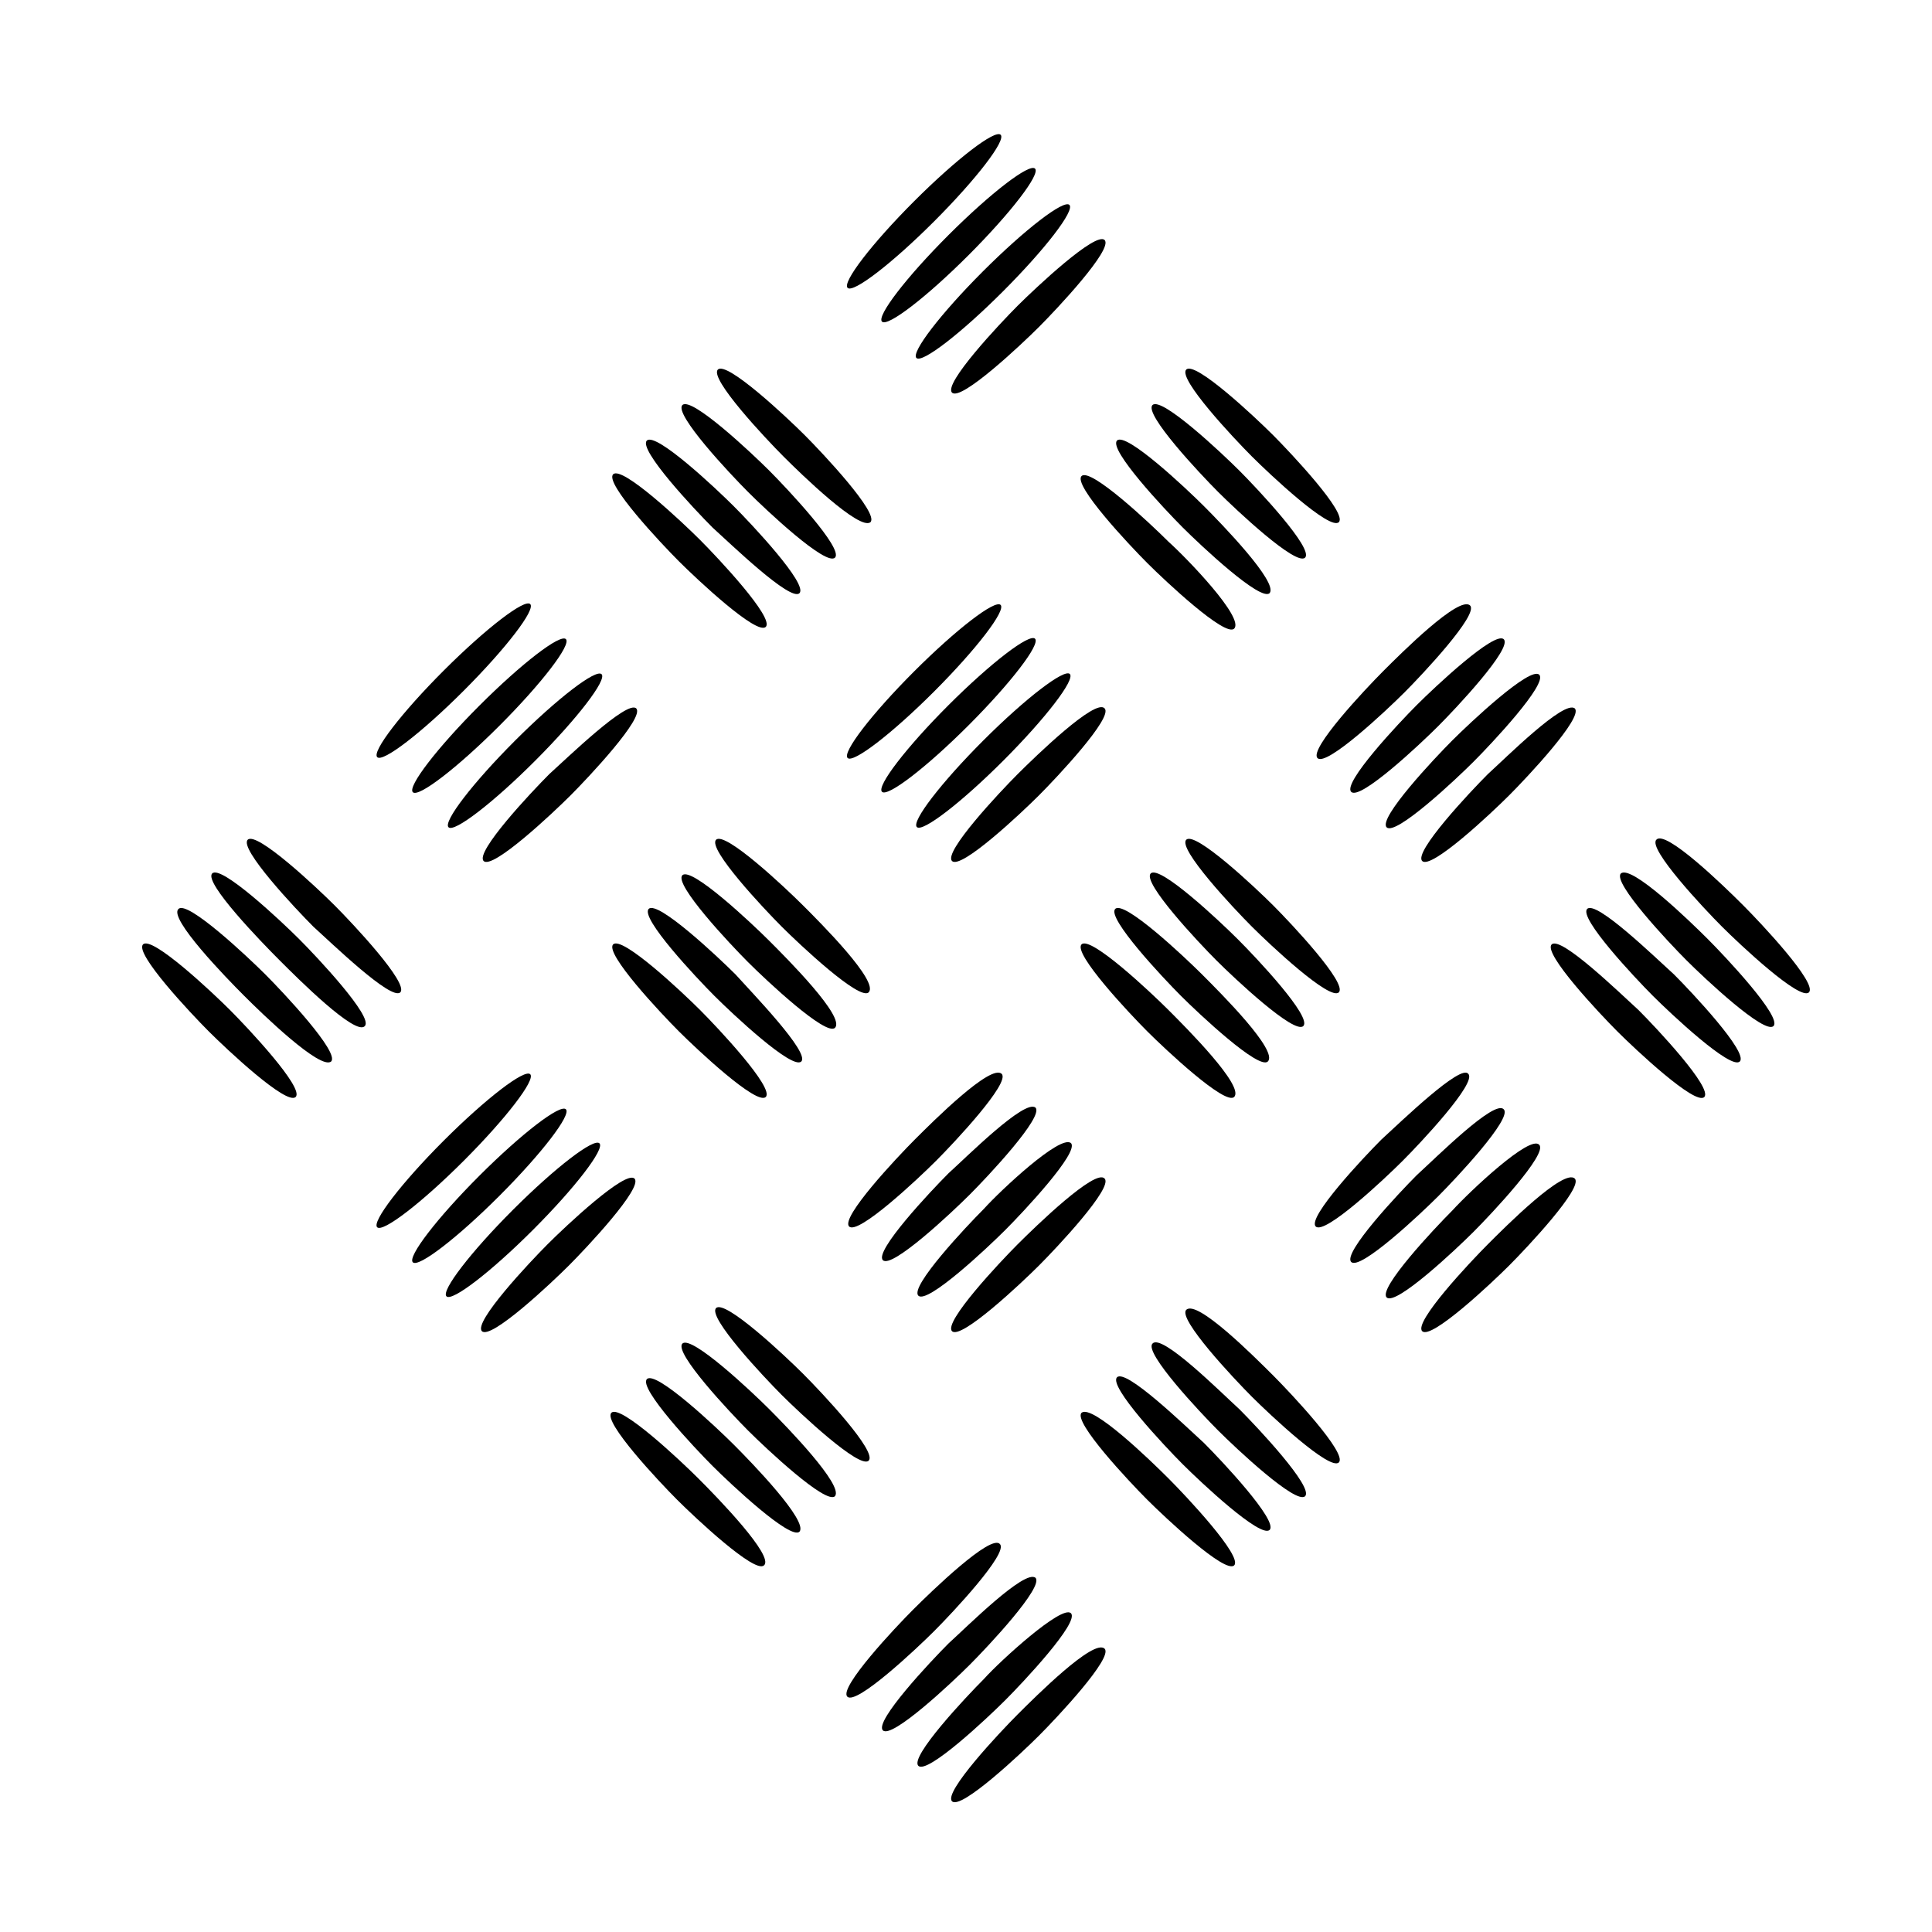 <?xml version="1.0" encoding="UTF-8" standalone="no"?>
<!DOCTYPE svg PUBLIC "-//W3C//DTD SVG 1.1//EN" "http://www.w3.org/Graphics/SVG/1.1/DTD/svg11.dtd">
<svg width="100%" height="100%" viewBox="0 0 110 110" version="1.1" xmlns="http://www.w3.org/2000/svg" xmlns:xlink="http://www.w3.org/1999/xlink" xml:space="preserve" xmlns:serif="http://www.serif.com/" style="fill-rule:evenodd;clip-rule:evenodd;stroke-linejoin:round;stroke-miterlimit:2;">
    <g transform="matrix(1,0,0,1,5,-2.5)">
        <g transform="matrix(1,0,0,1,0.822,7.382)">
            <path d="M11.012,57.574C11.516,57.07 8.285,53.637 7.274,52.625C6.262,51.613 2.828,48.383 2.324,48.887C1.817,49.394 5.051,52.828 6.063,53.84C7.071,54.847 10.504,58.082 11.012,57.574Z" style="fill-rule:nonzero;"/>
        </g>
        <g transform="matrix(1,0,0,1,0.822,7.382)">
            <path d="M13.031,55.555C13.535,55.051 10.304,51.618 9.293,50.606C8.281,49.594 4.847,46.364 4.344,46.868C3.738,47.375 7.07,50.809 8.082,51.817C9.09,52.828 12.426,56.063 13.031,55.555Z" style="fill-rule:nonzero;"/>
        </g>
        <g transform="matrix(1,0,0,1,0.822,7.382)">
            <path d="M14.949,53.535C15.453,53.031 12.222,49.597 11.211,48.586C10.199,47.574 6.765,44.344 6.261,44.847C5.758,45.355 9.09,48.789 10.101,49.797C11.109,50.808 14.445,54.14 14.949,53.535Z" style="fill-rule:nonzero;"/>
        </g>
        <g transform="matrix(1,0,0,1,0.822,7.382)">
            <path d="M16.969,51.617C17.473,51.113 14.242,47.679 13.231,46.668C12.219,45.656 8.785,42.426 8.282,42.93C7.778,43.433 11.008,46.867 12.02,47.879C13.032,48.789 16.465,52.121 16.969,51.617Z" style="fill-rule:nonzero;"/>
        </g>
        <g transform="matrix(1,0,0,1,0.822,7.382)">
            <path d="M25.453,39.191C24.441,40.203 21.211,43.636 21.715,44.14C22.219,44.644 25.652,41.414 26.664,40.402C27.676,39.39 30.906,35.957 30.402,35.453C29.898,34.949 26.465,38.281 25.453,39.191Z" style="fill-rule:nonzero;"/>
        </g>
        <g transform="matrix(1,0,0,1,0.822,7.382)">
            <path d="M28.43,33.504C28.746,33.82 27.051,36.027 24.645,38.434C22.239,40.84 20.032,42.535 19.715,42.219C19.399,41.903 21.094,39.696 23.5,37.289C25.907,34.883 28.114,33.188 28.43,33.504" style="fill-rule:nonzero;"/>
        </g>
        <g transform="matrix(1,0,0,1,0.822,7.382)">
            <path d="M26.398,31.508C26.714,31.824 25.019,34.031 22.613,36.438C20.207,38.844 18,40.539 17.683,40.223C17.371,39.906 19.066,37.7 21.472,35.293C23.879,32.887 26.082,31.192 26.398,31.508" style="fill-rule:nonzero;"/>
        </g>
        <g transform="matrix(1,0,0,1,0.822,7.382)">
            <path d="M24.367,29.512C24.683,29.828 22.988,32.035 20.582,34.442C18.176,36.848 15.969,38.543 15.656,38.227C15.34,37.91 17.035,35.704 19.441,33.297C21.848,30.891 24.055,29.196 24.367,29.512" style="fill-rule:nonzero;"/>
        </g>
        <g transform="matrix(1,0,0,1,0.822,7.382)">
            <path d="M37.777,30.809C38.281,30.305 35.05,26.872 34.039,25.86C33.027,24.848 29.593,21.618 29.089,22.122C28.586,22.625 31.816,26.059 32.828,27.071C33.839,28.082 37.273,31.313 37.777,30.809Z" style="fill-rule:nonzero;"/>
        </g>
        <g transform="matrix(1,0,0,1,0.822,7.382)">
            <path d="M39.695,28.891C40.199,28.387 36.968,24.953 35.957,23.942C34.945,22.93 31.511,19.7 31.007,20.203C30.504,20.707 33.734,24.141 34.746,25.153C35.757,26.063 39.191,29.395 39.695,28.891Z" style="fill-rule:nonzero;"/>
        </g>
        <g transform="matrix(1,0,0,1,0.822,7.382)">
            <path d="M41.719,26.867C42.223,26.363 38.992,22.93 37.981,21.918C36.969,20.906 33.535,17.676 33.032,18.18C32.528,18.683 35.758,22.117 36.77,23.129C37.778,24.14 41.211,27.375 41.719,26.867Z" style="fill-rule:nonzero;"/>
        </g>
        <g transform="matrix(1,0,0,1,0.822,7.382)">
            <path d="M43.738,24.848C44.242,24.344 41.011,20.911 40,19.899C38.988,18.887 35.554,15.657 35.051,16.16C34.547,16.664 37.777,20.098 38.789,21.11C39.797,22.121 43.133,25.356 43.738,24.848Z" style="fill-rule:nonzero;"/>
        </g>
        <g transform="matrix(1,0,0,1,0.822,7.382)">
            <path d="M52.121,12.523C51.109,13.535 47.879,16.968 48.383,17.472C48.887,17.976 52.32,14.746 53.332,13.734C54.344,12.722 57.574,9.289 57.07,8.785C56.566,8.281 53.133,11.515 52.121,12.523Z" style="fill-rule:nonzero;"/>
        </g>
        <g transform="matrix(1,0,0,1,0.822,7.382)">
            <path d="M55.066,6.785C55.382,7.102 53.687,9.305 51.281,11.711C48.875,14.117 46.671,15.813 46.355,15.5C46.039,15.184 47.734,12.977 50.14,10.57C52.547,8.164 54.754,6.469 55.066,6.785" style="fill-rule:nonzero;"/>
        </g>
        <g transform="matrix(1,0,0,1,0.822,7.382)">
            <path d="M53.109,4.719C53.425,5.031 51.73,7.238 49.324,9.645C46.917,12.051 44.71,13.746 44.394,13.43C44.082,13.113 45.773,10.91 48.179,8.504C50.586,6.098 52.793,4.402 53.109,4.719" style="fill-rule:nonzero;"/>
        </g>
        <g transform="matrix(1,0,0,1,0.822,7.382)">
            <path d="M51.152,2.793C51.465,3.109 49.769,5.316 47.363,7.723C44.957,10.129 42.754,11.82 42.437,11.508C42.121,11.191 43.816,8.985 46.222,6.578C48.629,4.172 50.836,2.477 51.152,2.793" style="fill-rule:nonzero;"/>
        </g>
        <g transform="matrix(1,0,0,1,0.822,7.382)">
            <path d="M25.355,65.961C24.343,66.973 21.113,70.406 21.617,70.91C22.121,71.414 25.554,68.184 26.566,67.172C27.578,66.16 30.808,62.727 30.304,62.223C29.796,61.719 26.363,64.949 25.355,65.961Z" style="fill-rule:nonzero;"/>
        </g>
        <g transform="matrix(1,0,0,1,0.822,7.382)">
            <path d="M28.309,60.215C28.625,60.528 26.93,62.735 24.524,65.141C22.118,67.547 19.911,69.242 19.598,68.926C19.282,68.61 20.977,66.407 23.383,64C25.79,61.594 27.993,59.899 28.309,60.215" style="fill-rule:nonzero;"/>
        </g>
        <g transform="matrix(1,0,0,1,0.822,7.382)">
            <path d="M26.398,58.277C26.714,58.59 25.019,60.797 22.613,63.203C20.207,65.609 18,67.304 17.683,66.988C17.367,66.676 19.062,64.469 21.468,62.062C23.875,59.656 26.082,57.961 26.398,58.277" style="fill-rule:nonzero;"/>
        </g>
        <g transform="matrix(1,0,0,1,0.822,7.382)">
            <path d="M24.367,56.281C24.683,56.594 22.988,58.801 20.582,61.207C18.176,63.613 15.969,65.308 15.652,64.992C15.34,64.68 17.031,62.473 19.437,60.066C21.844,57.66 24.051,55.965 24.367,56.281" style="fill-rule:nonzero;"/>
        </g>
        <g transform="matrix(1,0,0,1,0.822,7.382)">
            <path d="M34.039,52.625C33.027,51.613 29.594,48.383 29.09,48.887C28.586,49.391 31.816,52.824 32.828,53.836C33.84,54.848 37.273,58.078 37.777,57.574C38.281,57.07 35.051,53.637 34.039,52.625Z" style="fill-rule:nonzero;"/>
        </g>
        <g transform="matrix(1,0,0,1,0.822,7.382)">
            <path d="M36.062,50.605C35.05,49.593 31.617,46.363 31.113,46.867C30.609,47.371 33.839,50.804 34.851,51.816C35.863,52.828 39.296,56.058 39.8,55.554C40.304,55.05 36.968,51.617 36.062,50.605Z" style="fill-rule:nonzero;"/>
        </g>
        <g transform="matrix(1,0,0,1,0.822,7.382)">
            <path d="M37.98,48.688C36.968,47.676 33.535,44.446 33.031,44.95C32.527,45.454 35.757,48.887 36.769,49.899C37.781,50.911 41.214,54.141 41.718,53.637C42.324,53.032 38.988,49.696 37.98,48.688Z" style="fill-rule:nonzero;"/>
        </g>
        <g transform="matrix(1,0,0,1,0.822,7.382)">
            <path d="M39.898,46.668C38.886,45.656 35.453,42.426 34.949,42.93C34.445,43.434 37.675,46.867 38.687,47.879C39.699,48.891 43.132,52.121 43.636,51.617C44.242,51.012 40.91,47.676 39.898,46.668Z" style="fill-rule:nonzero;"/>
        </g>
        <g transform="matrix(1,0,0,1,0.822,7.382)">
            <path d="M52.121,39.191C51.109,40.203 47.879,43.636 48.383,44.14C48.887,44.644 52.32,41.414 53.332,40.402C54.344,39.39 57.574,35.957 57.07,35.453C56.566,34.847 53.133,38.183 52.121,39.191Z" style="fill-rule:nonzero;"/>
        </g>
        <g transform="matrix(1,0,0,1,0.822,7.382)">
            <path d="M55.09,33.492C55.406,33.808 53.711,36.015 51.305,38.422C48.899,40.828 46.692,42.523 46.379,42.207C46.063,41.89 47.758,39.684 50.164,37.277C52.571,34.871 54.778,33.18 55.09,33.492" style="fill-rule:nonzero;"/>
        </g>
        <g transform="matrix(1,0,0,1,0.822,7.382)">
            <path d="M53.109,31.484C53.425,31.8 51.73,34.007 49.324,36.414C46.917,38.82 44.71,40.515 44.394,40.199C44.078,39.882 45.773,37.676 48.179,35.269C50.586,32.863 52.793,31.168 53.109,31.484" style="fill-rule:nonzero;"/>
        </g>
        <g transform="matrix(1,0,0,1,0.822,7.382)">
            <path d="M51.148,29.559C51.464,29.875 49.769,32.082 47.363,34.489C44.957,36.895 42.75,38.59 42.437,38.274C42.121,37.957 43.816,35.754 46.222,33.348C48.629,30.942 50.832,29.247 51.148,29.559" style="fill-rule:nonzero;"/>
        </g>
        <g transform="matrix(1,0,0,1,0.822,7.382)">
            <path d="M66.668,19.898C65.656,18.886 62.223,15.656 61.719,16.16C61.215,16.664 64.445,20.097 65.457,21.109C66.469,22.121 69.902,25.351 70.406,24.847C70.91,24.343 67.676,20.91 66.668,19.898Z" style="fill-rule:nonzero;"/>
        </g>
        <g transform="matrix(1,0,0,1,0.822,7.382)">
            <path d="M64.746,21.918C63.734,20.906 60.301,17.676 59.797,18.18C59.293,18.684 62.523,22.117 63.535,23.129C64.547,24.141 67.98,27.371 68.484,26.867C68.988,26.363 65.758,22.93 64.746,21.918Z" style="fill-rule:nonzero;"/>
        </g>
        <g transform="matrix(1,0,0,1,0.822,7.382)">
            <path d="M62.727,23.938C61.715,22.926 58.282,19.696 57.778,20.2C57.274,20.704 60.504,24.137 61.516,25.149C62.528,26.161 65.961,29.391 66.465,28.887C66.969,28.282 63.739,24.95 62.727,23.938Z" style="fill-rule:nonzero;"/>
        </g>
        <g transform="matrix(1,0,0,1,0.822,7.382)">
            <path d="M60.707,25.961C59.695,24.949 56.262,21.719 55.758,22.223C55.254,22.727 58.484,26.16 59.496,27.172C60.508,28.184 63.941,31.414 64.445,30.91C65.051,30.305 61.719,26.867 60.707,25.961Z" style="fill-rule:nonzero;"/>
        </g>
        <g transform="matrix(1,0,0,1,0.822,7.382)">
            <path d="M33.938,79.293C32.926,78.281 29.493,75.051 28.989,75.555C28.485,76.059 31.715,79.492 32.727,80.504C33.739,81.516 37.172,84.746 37.676,84.242C38.282,83.738 35.051,80.402 33.938,79.293Z" style="fill-rule:nonzero;"/>
        </g>
        <g transform="matrix(1,0,0,1,0.822,7.382)">
            <path d="M35.961,77.375C34.949,76.363 31.516,73.133 31.012,73.637C30.508,74.141 33.738,77.574 34.75,78.586C35.762,79.598 39.195,82.828 39.699,82.324C40.203,81.719 36.969,78.383 35.961,77.375Z" style="fill-rule:nonzero;"/>
        </g>
        <g transform="matrix(1,0,0,1,0.822,7.382)">
            <path d="M37.98,75.355C36.968,74.343 33.535,71.113 33.031,71.617C32.527,72.121 35.757,75.554 36.769,76.566C37.781,77.578 41.214,80.808 41.718,80.304C42.222,79.695 38.988,76.363 37.98,75.355Z" style="fill-rule:nonzero;"/>
        </g>
        <g transform="matrix(1,0,0,1,0.822,7.382)">
            <path d="M39.898,73.332C38.886,72.32 35.453,69.09 34.949,69.594C34.445,70.098 37.675,73.531 38.687,74.543C39.699,75.555 43.132,78.785 43.636,78.281C44.14,77.777 41.011,74.445 39.898,73.332Z" style="fill-rule:nonzero;"/>
        </g>
        <g transform="matrix(1,0,0,1,0.822,7.382)">
            <path d="M52.121,65.961C51.109,66.973 47.879,70.406 48.383,70.91C48.887,71.414 52.32,68.184 53.332,67.172C54.344,66.16 57.574,62.727 57.07,62.223C56.566,61.617 53.133,64.949 52.121,65.961Z" style="fill-rule:nonzero;"/>
        </g>
        <g transform="matrix(1,0,0,1,0.822,7.382)">
            <path d="M50.203,63.938C49.191,64.95 45.961,68.383 46.465,68.887C46.969,69.391 50.402,66.161 51.414,65.149C52.426,64.137 55.656,60.704 55.152,60.2C54.547,59.696 51.109,62.93 50.203,63.938Z" style="fill-rule:nonzero;"/>
        </g>
        <g transform="matrix(1,0,0,1,0.822,7.382)">
            <path d="M48.184,61.918C47.172,62.93 43.942,66.363 44.446,66.867C44.95,67.371 48.383,64.141 49.395,63.129C50.407,62.117 53.637,58.684 53.133,58.18C52.524,57.676 49.192,61.012 48.184,61.918Z" style="fill-rule:nonzero;"/>
        </g>
        <g transform="matrix(1,0,0,1,0.822,7.382)">
            <path d="M46.262,60C45.25,61.012 42.02,64.445 42.524,64.949C43.028,65.453 46.461,62.223 47.473,61.211C48.485,60.199 51.715,56.766 51.211,56.262C50.606,55.656 47.274,58.988 46.262,60Z" style="fill-rule:nonzero;"/>
        </g>
        <g transform="matrix(1,0,0,1,0.822,7.382)">
            <path d="M60.707,52.625C59.695,51.613 56.262,48.383 55.758,48.887C55.254,49.391 58.484,52.824 59.496,53.836C60.508,54.848 63.941,58.078 64.445,57.574C65.051,56.969 61.719,53.637 60.707,52.625Z" style="fill-rule:nonzero;"/>
        </g>
        <g transform="matrix(1,0,0,1,0.822,7.382)">
            <path d="M62.625,50.605C61.613,49.593 58.18,46.363 57.676,46.867C57.172,47.371 60.402,50.804 61.414,51.816C62.426,52.828 65.859,56.058 66.363,55.554C66.969,54.949 63.738,51.718 62.625,50.605Z" style="fill-rule:nonzero;"/>
        </g>
        <g transform="matrix(1,0,0,1,0.822,7.382)">
            <path d="M64.645,48.586C63.633,47.574 60.2,44.344 59.696,44.848C59.192,45.352 62.422,48.785 63.434,49.797C64.446,50.809 67.879,54.039 68.383,53.535C68.891,53.031 65.758,49.695 64.645,48.586Z" style="fill-rule:nonzero;"/>
        </g>
        <g transform="matrix(1,0,0,1,0.822,7.382)">
            <path d="M66.668,46.668C65.656,45.656 62.223,42.426 61.719,42.93C61.215,43.434 64.445,46.867 65.457,47.879C66.469,48.891 69.902,52.121 70.406,51.617C70.91,51.109 67.676,47.676 66.668,46.668Z" style="fill-rule:nonzero;"/>
        </g>
        <g transform="matrix(1,0,0,1,0.822,7.382)">
            <path d="M78.891,39.191C77.879,40.203 74.649,43.636 75.153,44.14C75.657,44.644 79.09,41.414 80.102,40.402C81.114,39.39 84.344,35.957 83.84,35.453C83.231,34.949 79.899,38.281 78.891,39.191Z" style="fill-rule:nonzero;"/>
        </g>
        <g transform="matrix(1,0,0,1,0.822,7.382)">
            <path d="M76.867,37.273C75.855,38.285 72.625,41.718 73.129,42.222C73.633,42.726 77.066,39.496 78.078,38.484C79.09,37.472 82.32,34.039 81.816,33.535C81.312,33.031 77.879,36.261 76.867,37.273Z" style="fill-rule:nonzero;"/>
        </g>
        <g transform="matrix(1,0,0,1,0.822,7.382)">
            <path d="M74.848,35.254C73.836,36.266 70.606,39.699 71.11,40.203C71.614,40.707 75.047,37.477 76.059,36.465C77.071,35.453 80.301,32.02 79.797,31.516C79.293,31.012 75.86,34.242 74.848,35.254Z" style="fill-rule:nonzero;"/>
        </g>
        <g transform="matrix(1,0,0,1,0.822,7.382)">
            <path d="M72.93,33.332C71.918,34.344 68.688,37.777 69.192,38.281C69.696,38.785 73.129,35.555 74.141,34.543C75.153,33.531 78.383,30.098 77.879,29.594C77.274,28.988 73.938,32.324 72.93,33.332Z" style="fill-rule:nonzero;"/>
        </g>
        <g transform="matrix(1,0,0,1,0.822,7.382)">
            <path d="M52.121,92.727C51.109,93.739 47.879,97.172 48.383,97.676C48.887,98.18 52.32,94.95 53.332,93.938C54.344,92.926 57.574,89.493 57.07,88.989C56.465,88.383 53.133,91.719 52.121,92.727Z" style="fill-rule:nonzero;"/>
        </g>
        <g transform="matrix(1,0,0,1,0.822,7.382)">
            <path d="M50.203,90.707C49.191,91.719 45.961,95.152 46.465,95.656C46.969,96.16 50.402,92.93 51.414,91.918C52.426,90.906 55.656,87.473 55.152,86.969C54.644,86.465 51.109,89.695 50.203,90.707Z" style="fill-rule:nonzero;"/>
        </g>
        <g transform="matrix(1,0,0,1,0.822,7.382)">
            <path d="M48.184,88.688C47.172,89.7 43.942,93.133 44.446,93.637C44.95,94.141 48.383,90.911 49.395,89.899C50.407,88.887 53.637,85.454 53.133,84.95C52.524,84.446 49.192,87.778 48.184,88.688Z" style="fill-rule:nonzero;"/>
        </g>
        <g transform="matrix(1,0,0,1,0.822,7.382)">
            <path d="M46.16,86.77C45.148,87.782 41.918,91.215 42.422,91.719C42.926,92.223 46.359,88.993 47.371,87.981C48.383,86.969 51.613,83.536 51.109,83.032C50.605,82.426 47.172,85.758 46.16,86.77Z" style="fill-rule:nonzero;"/>
        </g>
        <g transform="matrix(1,0,0,1,0.822,7.382)">
            <path d="M55.758,75.555C55.254,76.059 58.485,79.493 59.496,80.504C60.508,81.516 63.942,84.746 64.446,84.243C64.949,83.739 61.719,80.305 60.707,79.293C59.696,78.282 56.363,75.051 55.758,75.555Z" style="fill-rule:nonzero;"/>
        </g>
        <g transform="matrix(1,0,0,1,0.822,7.382)">
            <path d="M57.777,73.535C57.273,74.039 60.504,77.473 61.515,78.484C62.527,79.496 65.961,82.726 66.465,82.223C66.968,81.719 63.738,78.285 62.726,77.273C61.617,76.262 58.281,73.031 57.777,73.535Z" style="fill-rule:nonzero;"/>
        </g>
        <g transform="matrix(1,0,0,1,0.822,7.382)">
            <path d="M59.797,71.617C59.293,72.121 62.524,75.555 63.535,76.566C64.547,77.578 67.981,80.808 68.485,80.305C68.988,79.801 65.758,76.367 64.746,75.355C63.637,74.344 60.305,71.012 59.797,71.617Z" style="fill-rule:nonzero;"/>
        </g>
        <g transform="matrix(1,0,0,1,0.822,7.382)">
            <path d="M61.719,69.695C61.215,70.199 64.446,73.632 65.457,74.644C66.469,75.656 69.903,78.886 70.407,78.382C70.91,77.879 67.68,74.445 66.668,73.433C65.555,72.324 62.324,69.089 61.719,69.695Z" style="fill-rule:nonzero;"/>
        </g>
        <g transform="matrix(1,0,0,1,0.822,7.382)">
            <path d="M78.891,65.961C77.879,66.973 74.649,70.406 75.153,70.91C75.657,71.414 79.09,68.184 80.102,67.172C81.114,66.16 84.344,62.727 83.84,62.223C83.231,61.617 79.899,64.949 78.891,65.961Z" style="fill-rule:nonzero;"/>
        </g>
        <g transform="matrix(1,0,0,1,0.822,7.382)">
            <path d="M76.867,64.039C75.855,65.051 72.625,68.484 73.129,68.988C73.633,69.492 77.066,66.262 78.078,65.25C79.09,64.238 82.32,60.805 81.816,60.301C81.312,59.695 77.879,62.93 76.867,64.039Z" style="fill-rule:nonzero;"/>
        </g>
        <g transform="matrix(1,0,0,1,0.822,7.382)">
            <path d="M74.848,62.02C73.836,63.032 70.606,66.465 71.11,66.969C71.614,67.473 75.047,64.243 76.059,63.231C77.071,62.219 80.301,58.786 79.797,58.282C79.293,57.676 75.961,61.012 74.848,62.02Z" style="fill-rule:nonzero;"/>
        </g>
        <g transform="matrix(1,0,0,1,0.822,7.382)">
            <path d="M72.828,60C71.816,61.012 68.586,64.445 69.09,64.949C69.594,65.453 73.027,62.223 74.039,61.211C75.051,60.199 78.281,56.766 77.777,56.262C77.375,55.656 73.937,58.988 72.828,60Z" style="fill-rule:nonzero;"/>
        </g>
        <g transform="matrix(1,0,0,1,0.822,7.382)">
            <path d="M88.484,42.93C87.98,43.434 91.211,46.868 92.222,47.879C93.234,48.891 96.668,52.121 97.171,51.618C97.675,51.114 94.445,47.68 93.433,46.668C92.324,45.555 88.988,42.325 88.484,42.93Z" style="fill-rule:nonzero;"/>
        </g>
        <g transform="matrix(1,0,0,1,0.822,7.382)">
            <path d="M86.465,44.848C85.961,45.352 89.192,48.786 90.203,49.797C91.215,50.809 94.649,54.039 95.153,53.536C95.656,53.032 92.426,49.598 91.414,48.586C90.403,47.575 87.07,44.344 86.465,44.848Z" style="fill-rule:nonzero;"/>
        </g>
        <g transform="matrix(1,0,0,1,0.822,7.382)">
            <path d="M84.547,46.867C84.043,47.371 87.274,50.804 88.285,51.816C89.297,52.828 92.731,56.058 93.235,55.554C93.738,55.051 90.508,51.617 89.496,50.605C88.383,49.597 85.051,46.363 84.547,46.867Z" style="fill-rule:nonzero;"/>
        </g>
        <g transform="matrix(1,0,0,1,0.822,7.382)">
            <path d="M82.523,48.891C82.019,49.395 85.25,52.829 86.261,53.84C87.273,54.852 90.707,58.082 91.211,57.579C91.714,57.075 88.484,53.641 87.472,52.629C86.363,51.618 83.031,48.383 82.523,48.891Z" style="fill-rule:nonzero;"/>
        </g>
    </g>
</svg>
